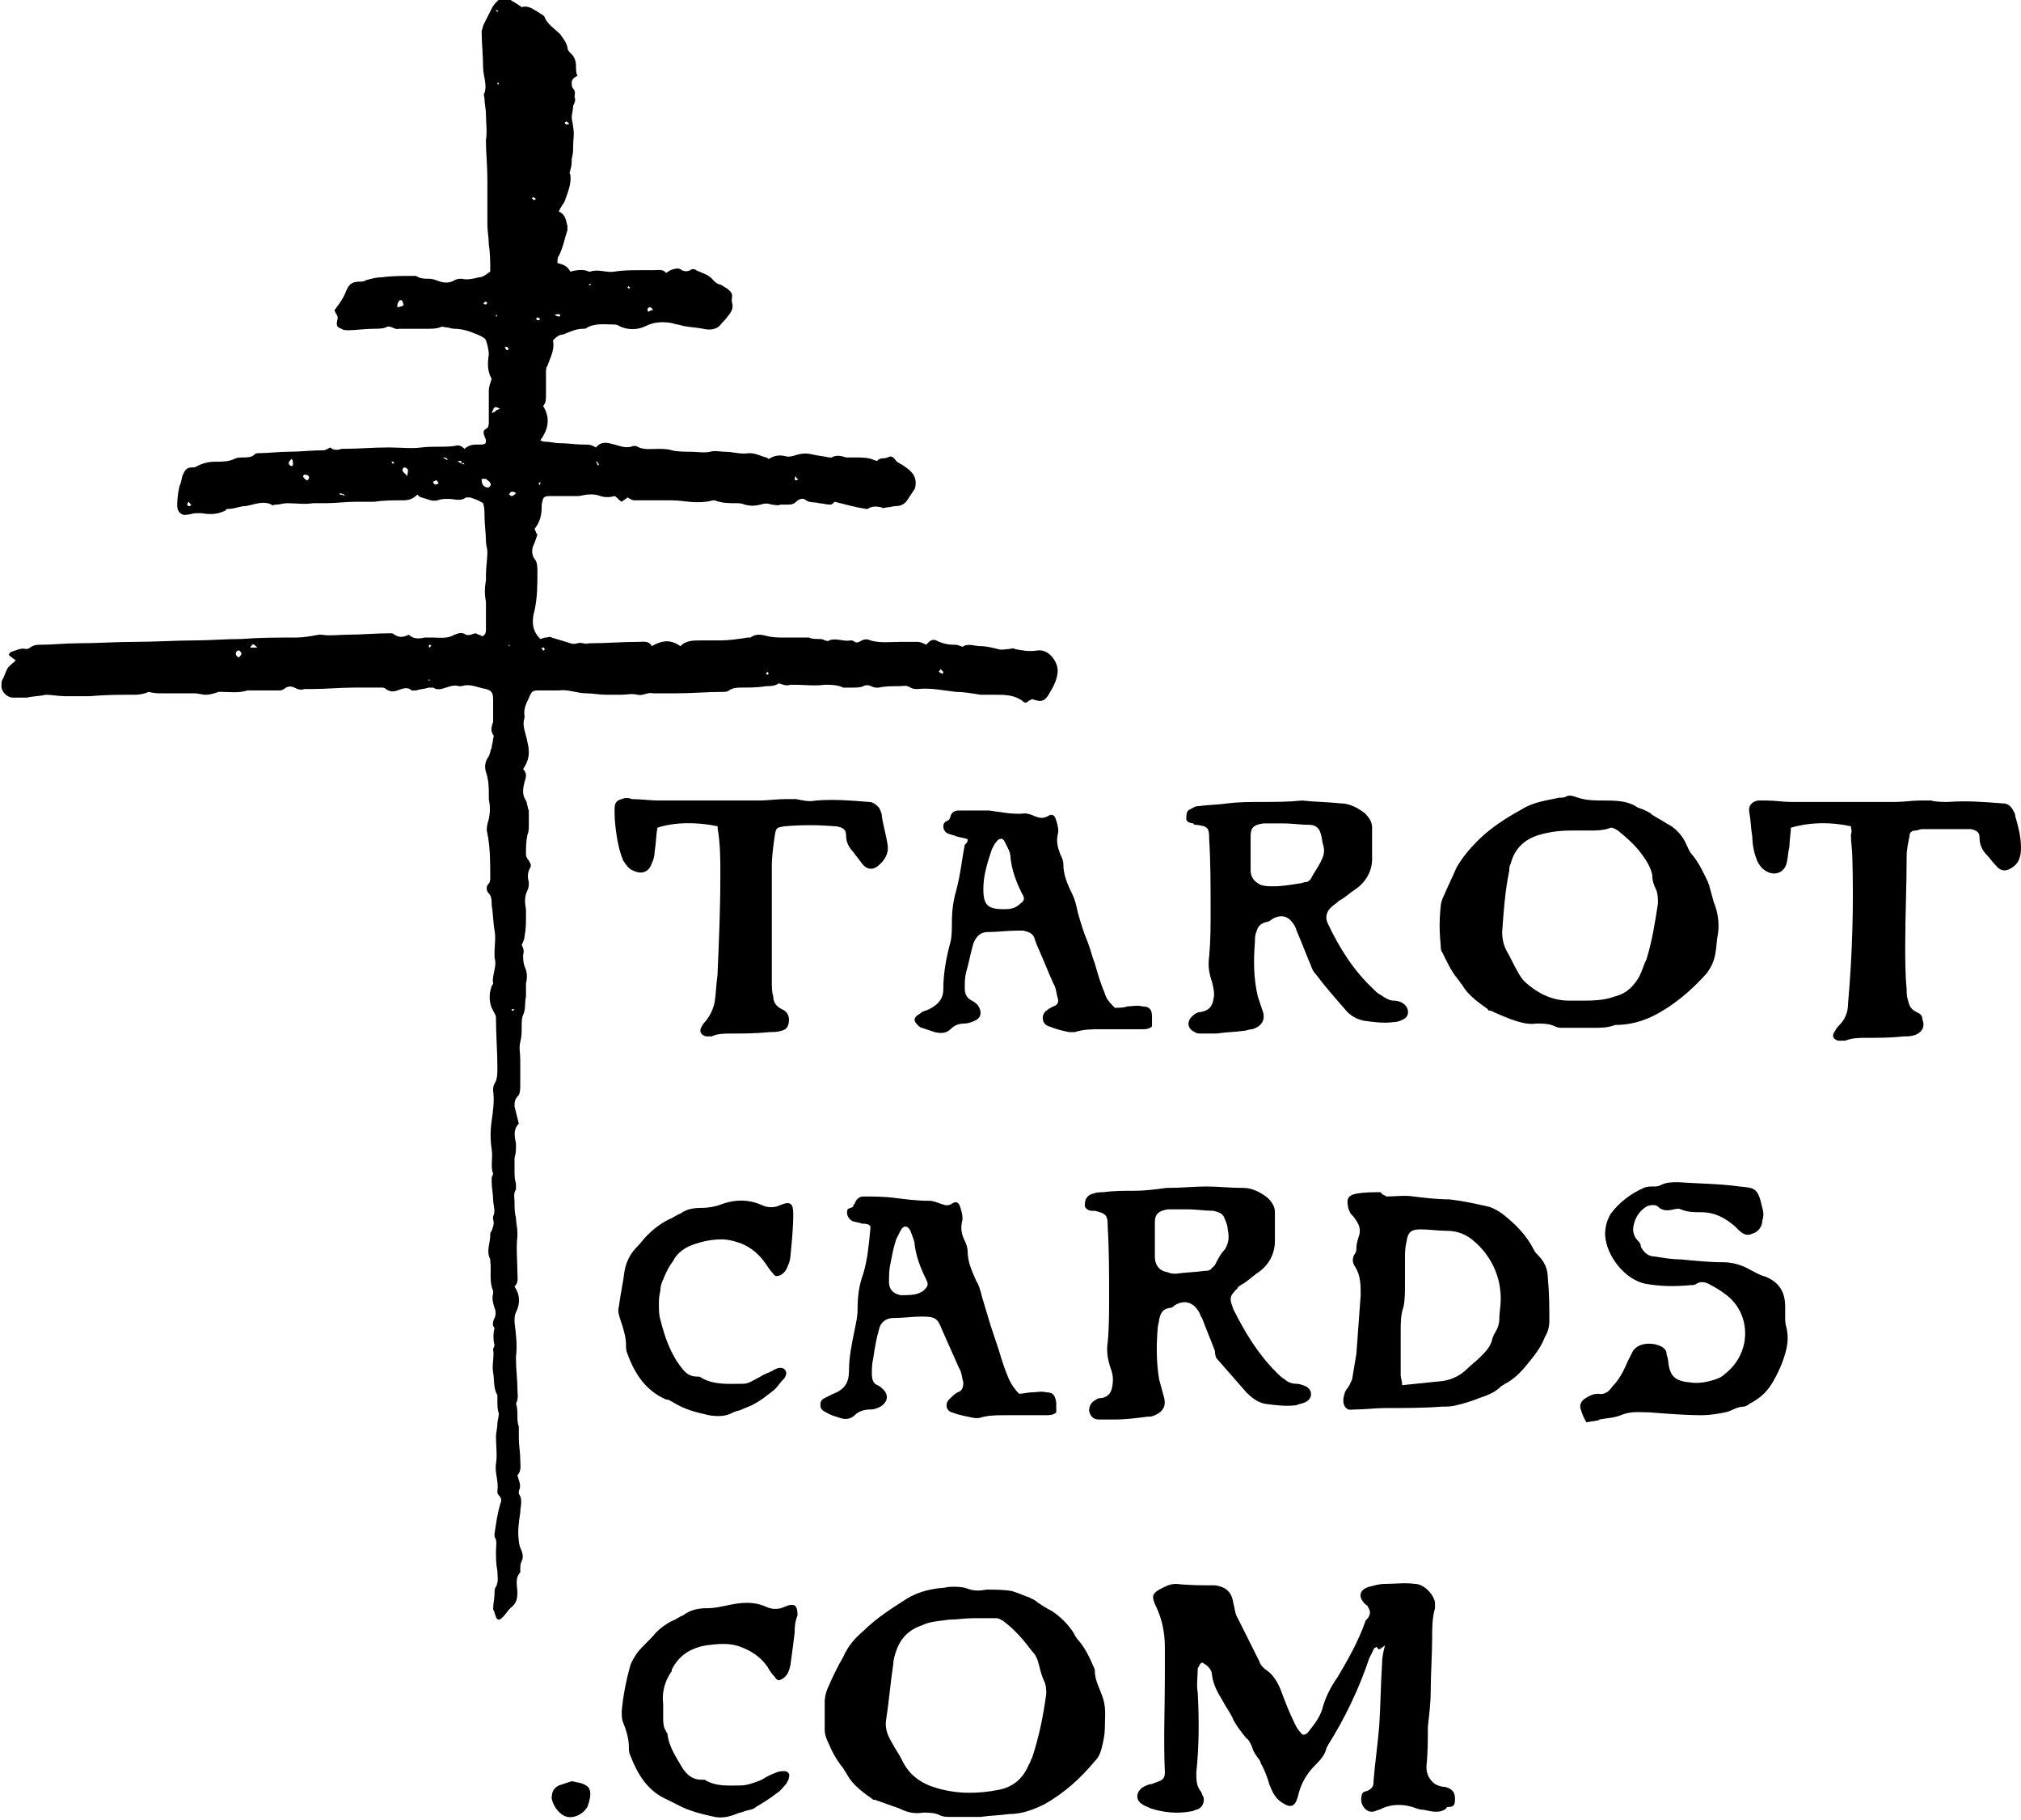 <?xml version="1.0" encoding="utf-8"?>
<!-- Generator: Adobe Illustrator 22.0.1, SVG Export Plug-In . SVG Version: 6.00 Build 0)  -->
<svg version="1.1" id="symbol_logo3_xA0_Image_1_" xmlns="http://www.w3.org/2000/svg" xmlns:xlink="http://www.w3.org/1999/xlink"
	 x="0px" y="0px" viewBox="0 0 141.4 127.3" enable-background="new 0 0 141.4 127.3" xml:space="preserve">
<g>
	<path d="M38.7,23.8c0,0,0,0.1,0,0.1c0.1,0.6-0.2,1.1-0.4,1.7c-0.1,0.1-0.1,0.3-0.1,0.5c0,0.5,0,1,0,1.5c0,0.3,0,0.6-0.2,0.8
		c0.5,0.8,0.4,1.6-0.2,2.4c0.2,0.1,0.3,0.1,0.4,0.1c0.3,0,0.6,0.1,0.9,0.1c0.6,0,1.2,0.1,1.7,0.1c0.5,0,0.5,0,0.9,0.2
		c0.4-0.5,0.9-0.3,1.3-0.2c0.4,0.1,0.8,0.3,1.3,0.1c0.1,0,0.2,0,0.2,0c0.5,0.3,1,0.2,1.5,0.2c0.3,0,0.7,0,1,0.1
		c0.4,0.1,0.9,0.1,1.3,0.1c0.5,0,0.9,0.1,1.4,0c0.3-0.1,0.7,0,1,0c0.6,0,1.1,0.2,1.7,0.1c0.5,0,0.8,0.2,1.2,0.3
		c0.1,0,0.1,0.1,0.2,0.1c0.3-0.2,0.7-0.3,1.1-0.2c0.3,0.1,0.6,0,0.9-0.1c0.4-0.1,0.7-0.1,1.1,0c0.4,0.1,0.7,0.1,1.1,0.2
		c0.1,0,0.2,0,0.2,0c0.3-0.2,0.7-0.1,1,0c0.2,0,0.4,0,0.6,0c0.5,0,1,0,1.4,0.2c0.1,0,0.2,0.1,0.2,0c0.2-0.2,0.5-0.1,0.7-0.2
		c0.2-0.1,0.3-0.1,0.5,0.1c0.1,0.2,0.3,0.3,0.5,0.4c0.3,0.2,0.6,0.4,0.8,0.7c0.2,0.3,0.2,0.7,0.1,1c-0.2,0.3-0.4,0.6-0.6,0.9
		c-0.2,0.2-0.4,0.3-0.7,0.3c-0.2,0-0.5,0.1-0.7,0.1c-0.1,0-0.2,0.1-0.3,0c-0.4-0.1-0.7-0.1-1,0.1c0,0-0.1,0-0.1,0
		c-0.7-0.1-1.4-0.3-2.2-0.5c-0.1,0.1-0.2,0.2-0.3,0.2c-0.3,0-0.6-0.1-0.8-0.1c-0.3-0.1-0.6,0-0.9-0.2c-0.2-0.2-0.5-0.1-0.7,0.1
		c-0.2,0.2-0.4,0.2-0.7,0.2c-0.1,0-0.3,0-0.4,0c-0.2,0.1-0.4,0-0.6,0c-0.3-0.1-0.5-0.1-0.8,0c-0.4,0.1-0.7,0.1-1.1,0
		c-0.2-0.1-0.4-0.1-0.6-0.1c-0.5,0-1,0-1.5-0.2c0,0-0.1,0-0.1,0C48.7,35.3,47.9,35,47,35c-0.2,0-0.5,0-0.7,0c-0.6,0-1.2,0-1.9,0
		c-0.2,0-0.3-0.1-0.5-0.2c-0.1,0.1-0.3,0.2-0.4,0.3c-0.2-0.1-0.3-0.3-0.5-0.4c-0.3,0.1-0.7,0.1-1,0c-0.5-0.2-1-0.1-1.5,0
		c-0.2,0-0.4,0-0.6,0c-0.5,0-0.9,0-1.4,0c-0.5,0-0.5,0.1-0.6,0.6c0,0,0,0.1,0,0.1c0,0.6-0.1,1.1-0.5,1.6c0.1,0.2,0.1,0.3,0.2,0.4
		c-0.1,0.3-0.2,0.6-0.3,0.8c-0.1,0.3-0.1,0.6,0.1,0.9c0.2,0.2,0.2,0.6,0.2,0.9c0,0.9,0,1.8-0.2,2.7c-0.2,0.7-0.2,1.4,0.4,2
		c0.1,0,0.2-0.1,0.4-0.1c0.1,0,0.3-0.1,0.4,0c0.3,0.1,0.7,0.2,1,0.3c0.3,0.1,0.5,0.2,0.8,0.1c0.3-0.1,0.5,0.1,0.8,0
		c1.2,0,2.3-0.1,3.5-0.1c0.3,0,0.7-0.1,0.9,0.3c0.7-0.4,1.3-0.5,2,0c0.4-0.4,0.9-0.4,1.4-0.4c0.5,0,0.9,0,1.4,0
		c0.6,0,1.3-0.1,1.9-0.2c0.1,0,0.1,0,0.2,0c0.4-0.3,0.8-0.2,1.2-0.1c0.4,0.1,0.8,0.1,1.2,0.1c0.5,0,0.9,0,1.4,0c0.1,0,0.2,0,0.3,0
		c0.2,0.1,0.5,0.1,0.7,0.1c0.1,0,0.3,0,0.4,0.1c0.1,0,0.3,0.1,0.3,0c0.5-0.2,1,0.1,1.5,0c0.1,0,0.2,0,0.3,0.1c0.2,0.1,0.3,0,0.5-0.1
		c0.2-0.1,0.4-0.1,0.6,0c0.7,0.2,1.4,0.1,2.1,0.1c0.4,0,0.8,0,1.2,0c0.2,0,0.4,0.1,0.6,0.2c0,0,0.1-0.1,0.2-0.2
		c0.1-0.1,0.3-0.2,0.5-0.1c0.4,0.2,0.8,0.3,1.2,0.3c0.2,0,0.3,0,0.5,0.1c0.1,0,0.2,0.1,0.2,0c0.4-0.2,0.8,0,1.2,0
		c0.4,0,0.8,0.1,1.2,0.2c0.3,0.1,0.6,0,0.8,0c0.1,0,0.3-0.1,0.4,0c0.5,0.1,1,0.2,1.6,0.1c0.8-0.1,1.4,0.8,1.4,1.4
		c0,0.7-0.4,1.3-0.7,1.8c-0.3,0.4-0.5,0.4-1.1,0.2c0,0-0.1,0.1-0.2,0.1c-0.2,0.2-0.3,0.2-0.5,0c-0.6-0.4-1.2-0.4-1.9-0.4
		c-0.2,0-0.4,0-0.7,0c-0.1,0-0.2,0-0.3,0c-0.6-0.1-1.2-0.2-1.7-0.2c-0.9-0.1-1.8-0.3-2.7-0.2c-0.2,0-0.3,0-0.5-0.1
		c-0.3-0.2-0.5-0.1-0.8-0.1c-0.5,0-1,0-1.4,0.1c-0.1,0-0.2,0-0.2,0c-0.3,0-0.5-0.3-0.9-0.1c-0.2,0.1-0.5,0.1-0.8,0.1
		c-0.2,0-0.5,0-0.6,0c-0.4-0.2-0.9-0.2-1.3-0.2c-0.7,0.1-1.4,0-2.1,0c-0.1,0-0.2,0-0.3,0c-0.3,0.1-0.5,0-0.8-0.1
		C54.2,48,53.9,48,53.6,48c-0.6,0.1-1.2,0.1-1.7,0.1c-0.3,0-0.6,0-0.9,0.2c-0.1,0.1-0.3,0.1-0.4,0.1c-1.1,0-2.2,0.1-3.2,0.1
		c-0.4,0-0.8,0-1.2,0c-0.2,0-0.3,0-0.5,0c-0.4-0.1-0.7,0.2-1.1,0.1c-0.4-0.1-0.8,0-1.1,0c-0.4,0-0.8,0-1.1,0c-0.5,0-0.9-0.1-1.4-0.1
		c-0.6,0-1.3-0.3-1.9-0.2c-0.5,0-1,0-1.5,0c-0.3,0-0.4,0.1-0.5,0.3c-0.2,0.5-0.5,0.9-0.4,1.5c0,0,0,0,0,0.1
		c-0.2,0.6,0.1,1.1,0.2,1.7c0.2,0.8,0.1,1.3-0.3,1.9c0.3,0.3,0.2,0.6,0.1,0.9c-0.1,0.4-0.2,0.9,0.1,1.3c0.1,0.2,0.1,0.5,0.2,0.7
		c0,0.3,0,0.7,0,1c0,0.2,0,0.5-0.1,0.7c-0.1,0.5-0.1,0.9-0.1,1.4c0,0.1,0.1,0.3,0.2,0.4c0.1,0.2,0.2,0.3,0.1,0.5
		c-0.2,0.3-0.2,0.7-0.1,1c0,0.2,0,0.4-0.1,0.6c-0.2,0.4-0.2,0.8-0.1,1.3c0,0.2,0,0.4,0,0.6c0,0.4,0,0.8-0.1,1.3
		c0,0.2-0.1,0.4-0.2,0.6c0.1,0.2,0.2,0.4,0.1,0.7c0,0.2,0,0.5,0.1,0.8c0.2,0.4,0.2,0.8,0.1,1.2c0,0.3,0,0.6,0,0.9
		c-0.1,0.4,0,0.9-0.2,1.3c-0.1,0.2-0.1,0.5-0.1,0.8c0,0.4,0,0.7-0.1,1.1c-0.1,0.4,0,0.8,0,1.2c0,0.2,0,0.5,0,0.7c0,0.4,0,0.8,0,1.1
		c0,0.2,0,0.5-0.1,0.7C36,76.9,36,77.1,36,77.4c0.1,0.4,0.2,0.8,0.3,1.2c-0.4,0.4-0.3,0.9-0.2,1.4c0,0.6,0,0.6-0.1,1
		c0,0.4,0,0.6,0,0.9c0,0.3,0,0.6,0.1,0.9c0,0.1,0,0.3,0,0.4c-0.2,0.3-0.1,0.6-0.1,0.9c0,0.4,0,0.7,0.1,1.1c0,0.3,0.1,0.7,0.1,1
		c0,0.1,0,0.2,0,0.3c-0.1,0.8,0,1.7,0,2.5c0,0.4,0.1,0.7-0.2,1c0.4,0.6,0.4,1.2,0.1,1.8c-0.1,0.2-0.1,0.4-0.1,0.7
		c0.1,0.8,0.2,1.6,0.1,2.4c0,0.1,0,0.2,0,0.2c0,0.7,0.1,1.4,0.1,2c0,0.4,0.1,0.7-0.1,1.1c0.2,0.5,0,1.1,0.2,1.6c0,0.2,0,0.4,0,0.6
		c0,0.1,0,0.1,0,0.2c0,0.5,0.1,1,0.1,1.5c0,0.4,0.1,0.8-0.2,1.1c0.1,0.4,0.3,0.7,0.1,1.1c0,0.1,0,0.2,0,0.2c0.3,0.4,0.1,0.9,0.1,1.3
		c-0.1,0.7-0.2,1.3-0.1,2c0,0.2,0.1,0.5,0.2,0.7c0.1,0.3,0.1,0.5,0,0.7c-0.1,0.2-0.1,0.4-0.1,0.6c0,0.1,0,0.2,0,0.2
		c-0.4,0.4-0.2,1-0.2,1.4c0,0.5-0.1,0.8-0.5,1.1c-0.2,0.2-0.3,0.4-0.5,0.6c-0.1,0.1-0.2,0.2-0.3,0.2c-0.1,0-0.2-0.1-0.2-0.2
		c-0.1-0.2-0.1-0.4-0.2-0.5c0-0.4,0.1-0.8,0.1-1.1c0-0.2,0-0.4,0.1-0.5c0.2-0.4,0.1-0.7,0.1-1.1c-0.1-0.5-0.1-0.9-0.1-1.4
		c0-0.4,0.1-0.7-0.1-1c0-0.1,0-0.2,0-0.2c0.1-0.7,0.2-1.4,0.4-2.1c0.1-0.2,0.1-0.4-0.1-0.6c-0.1-0.1-0.1-0.2-0.1-0.3
		c0.1-0.7-0.2-1.3-0.1-1.9c0.1-0.6,0-1.3,0-1.9c0-0.3,0.1-0.6,0.1-0.9c0-0.2,0.1-0.5,0.1-0.7c-0.1-0.3-0.1-0.6-0.1-0.9
		c0-0.1,0-0.3,0-0.4c-0.3-0.5-0.2-1.1-0.3-1.6c-0.1-0.5,0.1-1.1,0-1.6c0-0.1,0.1-0.2,0.1-0.3c-0.1-0.4-0.1-0.8,0-1.2
		c-0.2-0.2-0.1-0.5,0-0.7c0.1-0.2,0.1-0.5,0-0.7c-0.1-0.3-0.2-0.7-0.1-1c0-0.1,0-0.2,0-0.2c-0.3-0.7-0.1-1.4-0.2-2.1
		c0,0,0-0.1,0-0.1c-0.3-0.6,0-1.1,0-1.7c0-0.1,0-0.2,0.1-0.3c0.1-0.3,0.2-0.5,0.1-0.8c0-0.1,0-0.1,0-0.2c0.2-0.4,0-0.8,0-1.2
		c0-0.4-0.1-0.8-0.1-1.2c0-0.1,0-0.2,0-0.3c0-0.1,0.1-0.2,0.1-0.3c-0.2-0.5,0-1.1-0.1-1.7c-0.1-0.7-0.1-1.3,0-2
		c0.1-0.7,0.2-1.4,0.1-2.1c0-0.2,0-0.3,0.1-0.5c0.2-0.3,0.2-0.7,0.2-1.1c0-1.2-0.1-2.3-0.1-3.5c0-0.2-0.1-0.3-0.2-0.5
		c-0.3-0.5-0.3-1.2-0.1-1.7c0-0.1,0.1-0.1,0.1-0.2c-0.1-0.6,0.3-1.2,0.1-1.8c0-0.1,0-0.2,0-0.4c0-0.5,0.1-1,0-1.5
		c-0.1-0.6-0.1-1.2-0.2-1.8c0-0.3,0-0.6-0.2-0.8c-0.2-0.2-0.2-0.5,0-0.7c0.1-0.1,0.1-0.3,0.1-0.4c0-1,0-2.1-0.2-3.1
		c-0.1-0.3,0-0.7,0.1-1c0.1-0.5,0.1-0.9,0-1.4c0-0.1,0-0.2,0-0.2c0-0.6,0-1.1-0.2-1.7c-0.1-0.3-0.1-0.7,0.2-1.1
		c0.1-0.2,0.1-0.4,0.2-0.6c0-0.2,0.1-0.4,0.1-0.6c0-0.1,0.1-0.2,0-0.3c-0.2-0.3-0.1-0.6,0-0.9c0-0.3,0-0.6,0-0.9c0-0.2,0-0.5,0-0.7
		c0-0.4-0.1-0.6-0.5-0.7c-0.6-0.1-1.1-0.4-1.7-0.2c-0.1,0-0.1,0-0.2,0c-0.3-0.1-0.6,0-0.9,0.1c-0.3,0.1-0.6,0.2-0.9,0
		c-0.1,0-0.2,0-0.3,0c-0.3,0.1-0.6,0.1-0.9,0.2c-0.1,0-0.2,0-0.3,0c-0.3-0.3-0.7-0.1-1,0c-0.3,0.1-0.5,0.1-0.8-0.1
		c-0.1-0.1-0.2-0.1-0.3-0.1c-0.6,0-1.2,0-1.9,0c-1,0-2,0.1-3,0.1c-0.2,0-0.3,0-0.5,0c-0.3,0.1-0.5,0-0.7-0.1c-0.2-0.1-0.4-0.1-0.6,0
		c-0.1,0.1-0.3,0.2-0.4,0.2c-0.6,0-1.2,0-1.9,0c-0.1,0-0.2,0-0.4,0c-0.6,0.2-1.2,0.1-1.8,0.1c-0.1,0-0.2,0-0.2,0
		c-0.3,0.1-0.6,0.2-0.9,0.2c-0.3,0-0.5-0.1-0.8-0.1c-0.8,0-1.5,0-2.3,0c-0.3,0-0.5,0-0.9-0.1c-0.2,0.1-0.6,0.2-0.9,0.2
		c-1.1,0-2.1,0-3.2,0.1c-0.1,0-0.2,0-0.2,0c-0.5,0-1,0-1.6,0c-0.4,0-0.9-0.1-1.3-0.1c-0.4,0.1-0.9,0.1-1.3,0.2c-0.3,0-0.6,0-1,0
		c-0.4,0-0.8-0.4-0.8-0.8c0-0.2,0-0.4,0.1-0.5c0.1-0.2,0.2-0.5,0.3-0.7c0.1-0.2,0.4-0.4,0.6-0.6c-0.1-0.1-0.3-0.2-0.5-0.4
		c0.1-0.1,0.1-0.2,0.2-0.2c0.3-0.1,0.7-0.3,1-0.2c0.1,0,0.2,0,0.3-0.1c0.3-0.2,0.5-0.2,0.8-0.2c0.8,0,1.7-0.1,2.5-0.1
		c1.4,0,2.7-0.1,4.1-0.1c1.4,0,2.8-0.1,4.1-0.1c1.1,0,2.2-0.1,3.3-0.1c1.3-0.1,2.5-0.1,3.8-0.1c0.5,0,1.1-0.1,1.6-0.2
		c0.1,0,0.2,0,0.2,0c0.6,0.1,1.2,0,1.8,0c1,0,2-0.1,3-0.1c0.1,0,0.2,0,0.3,0.1c0.3,0.2,0.6,0.2,1,0c0.3,0.3,0.7,0.3,1.1,0.2
		c0.2,0,0.4,0,0.6,0c0.5,0,1,0.1,1.5-0.2c0.3-0.1,0.5-0.2,0.8,0c0.3,0.1,0.5-0.1,0.7-0.1c0.1,0.1,0.3,0.1,0.4,0.2
		c0.1,0,0.1,0,0.2-0.1c0.1-0.1,0.1-0.3,0.1-0.4c0-0.5,0-1,0-1.5c0-0.1,0-0.3,0-0.4c-0.1-0.5-0.1-1,0-1.5c0-0.1,0-0.3,0-0.4
		c0-0.5,0.1-1.1,0.1-1.6c0-0.2-0.1-0.5-0.1-0.7c0-0.6-0.1-1.2-0.1-1.8c0-0.3,0-0.6-0.1-0.9c-0.3-0.2-0.6-0.3-0.9-0.4
		c-0.1,0-0.3,0-0.3,0c-0.4,0.3-0.8,0.1-1.2,0.1c-0.3,0-0.5,0-0.8,0.1c-0.4,0.1-0.7-0.1-1.1-0.2c-0.1,0-0.2-0.1-0.3-0.2
		c-0.3,0.3-0.6,0.4-1,0.4c-0.7,0-1.4,0-2,0.1c-0.4,0-0.9,0-1.3,0c-0.7,0-1.4,0.1-2.1,0.1c-0.3,0-0.6,0-0.9,0c-0.6,0.1-1.2,0-1.8,0
		c-0.3,0-0.5,0.1-0.8,0.1c-0.1,0-0.3,0.1-0.3,0c-0.6-0.3-1.2,0-1.8,0.1c-0.4,0-0.8,0.2-1.2,0.2c-0.1,0-0.2,0-0.2,0.1
		c-0.6,0.3-1.1,0.3-1.7,0.2c-0.1,0-0.3,0-0.4,0c-0.2,0-0.4,0.1-0.6,0.1c-0.4,0.1-0.7-0.2-0.7-0.6c0-0.1,0-0.2,0-0.2
		c0-0.3,0.1-1.1,0.2-1.3c0.1-0.2,0.1-0.5,0.2-0.7c0.1-0.2,0.2-0.5,0.6-0.5c0.1,0,0.3,0,0.4-0.1c0.4-0.2,0.8-0.3,1.2-0.3
		c0.5,0,1,0,1.4-0.2c0.2-0.1,0.4-0.1,0.6-0.1c0.3,0,0.6,0,0.8-0.2c0.1-0.1,0.2-0.1,0.3-0.1c0.7,0,1.4-0.1,2.1-0.1
		c0.8,0,1.6-0.1,2.4-0.1c0.2,0,0.3-0.1,0.5-0.2c0.2,0.2,0.5,0.2,0.8,0.1c1.1,0,2.2-0.1,3.3-0.1c0.8,0,1.6,0.1,2.3,0
		c0.8-0.1,1.5,0,2.3-0.1c0.3-0.1,0.5,0,0.7,0.2c0.2-0.2,0.5-0.3,0.8-0.3c0.1,0,0.2,0,0.3,0C34,31.1,34,31,34,30.8
		c0-0.1-0.1-0.2-0.1-0.3c-0.1-0.2-0.1-0.4,0.1-0.5c0.2-0.1,0.2-0.3,0.2-0.5c0-0.7,0-1.4,0-2.2c0-0.2,0.1-0.5,0.2-0.8
		c-0.3-0.5-0.3-1.1-0.2-1.7c0-0.3-0.1-0.7-0.2-1c-0.1-0.2-0.4-0.3-0.6-0.4c-0.5-0.2-1-0.4-1.6-0.4c-0.2,0-0.4-0.1-0.6-0.1
		c-0.1,0-0.3-0.1-0.4,0c-0.3,0.1-0.6,0.1-0.9,0.1c-0.6,0-1.3,0-1.9,0c0,0-0.1,0-0.1,0c-0.3,0.1-0.6-0.3-0.9-0.1
		c-0.2,0.1-0.6,0.1-0.9,0.1c-0.6,0-1.2,0.1-1.7,0.1c-0.2,0-0.4,0-0.5-0.1c-0.3-0.1-0.4-0.2-0.3-0.6c0.1-0.3-0.1-0.4-0.2-0.7
		c0.1-0.1,0.2-0.3,0.3-0.4c0.2-0.3,0.4-0.6,0.5-0.9c0.2-0.5,0.4-0.7,1-0.7c0.1,0,0.3,0,0.4-0.1c0.4-0.1,0.7-0.2,1.1-0.2
		c0.7-0.1,1.4-0.1,2.2-0.1c0.1,0,0.1,0,0.2,0c0.3,0.2,0.6,0.2,0.9,0.2c0.3,0,0.5,0.1,0.8,0.2c0.3,0.1,0.7,0.1,1-0.1
		c0.2-0.1,0.4-0.1,0.5-0.1c0.4,0.1,0.8,0,1.2-0.1c0.3,0,0.5-0.2,0.8-0.4c0-0.6,0-1.3-0.1-1.9c0-0.5-0.1-0.9-0.1-1.4
		c0-1.1,0-2.2,0-3.2c0-0.9-0.1-1.8-0.1-2.6c0,0,0,0,0-0.1c0.1-0.6,0-1.2,0-1.8c0-0.4-0.1-0.7-0.1-1.1c0-0.1-0.1-0.3,0-0.4
		c0.2-0.6-0.1-1.2-0.1-1.8c0-0.8-0.1-1.7-0.1-2.5c0-0.1,0.1-0.3,0.1-0.4c0.2-0.4,0.4-0.8,0.6-1.2c0.2-0.4,0.5-0.6,0.8-0.9
		c0.5,0.3,0.9,0.5,1.3,0.8c0.3-0.1,0.6,0,0.9,0.2c0.2,0.1,0.3,0.2,0.5,0.3c0.1,0.1,0.2,0.1,0.2,0.2c0.2,0.5,0.7,0.8,1.1,1.2
		c0.2,0.3,0.4,0.5,0.5,0.9c0,0.2,0.1,0.3,0.3,0.5c0.2,0.2,0.3,0.5,0.3,0.8c0,0.3,0,0.5,0.1,0.7C40,5.5,40,5.7,40,5.8
		c0,0.1,0,0.3,0.1,0.4c0.2,0.2,0.1,0.4,0.1,0.6c0.1,0.2,0,0.4-0.1,0.6C40.1,7.7,40,8,40,8.2c0,0.2,0.1,0.5,0.1,0.7
		c0.1,0.4,0,0.9,0,1.3c0,0.3,0,0.6-0.1,0.9c0,0.3,0,0.5-0.1,0.8c0,0.1-0.1,0.2,0,0.3c0.1,0.7-0.2,1.3-0.4,1.9
		c-0.1,0.2-0.3,0.4-0.4,0.7c0.5,0.2,0.5,0.7,0.6,1c0,0.1,0,0.2,0,0.3c-0.2,0.6-0.3,1.2-0.6,1.8c-0.1,0.1-0.1,0.3-0.1,0.5
		c0.4,0.1,0.7,0.2,0.9,0.6c0.4-0.1,0.9-0.2,1.3,0c0,0,0.1,0,0.1,0c0.6-0.2,1.1,0.1,1.7,0c0.6-0.1,1.2-0.1,1.8-0.1c0.3,0,0.6,0,0.9,0
		c0.3,0,0.7-0.1,0.9,0.2c0.1-0.1,0.2-0.1,0.3-0.2c0.3-0.1,0.6-0.2,0.8,0c0.2,0.1,0.4,0.1,0.6,0c0.1-0.1,0.3-0.1,0.4,0
		c0.4,0.2,0.9,0.3,1.2,0.7c0.1,0.1,0.3,0.3,0.5,0.3c0.2,0.1,0.3,0.2,0.5,0.3c0.2,0.2,0.4,0.3,0.3,0.7c0,0.1,0,0.1,0,0.2
		c0.2,0.6-0.2,0.9-0.5,1.3c-0.1,0.1-0.1,0.1-0.2,0.2c-0.3,0.5-0.9,0.5-1.3,0.4c-0.5-0.1-0.9-0.1-1.4-0.2c-0.3-0.1-0.5-0.1-0.8-0.2
		c-0.6-0.1-1.2-0.1-1.8,0.2c-0.6,0.3-1.3,0.3-1.9,0c-0.1-0.1-0.3-0.1-0.4-0.1c-0.6,0-1.2-0.1-1.8,0.2c-0.1,0.1-0.2,0.1-0.3,0.1
		c-0.5,0-0.9,0.2-1.4,0.4C39.1,23.4,38.9,23.6,38.7,23.8z M32.3,32.4c0,0,0.1,0.1,0.1,0.1c0,0,0,0,0.1-0.1
		C32.4,32.4,32.4,32.4,32.3,32.4C32.3,32.4,32.3,32.4,32.3,32.4c0-0.2-0.1-0.2-0.3-0.1C32.1,32.3,32.2,32.4,32.3,32.4z M34.1,34.1
		c0,0,0.1,0,0.1,0c0.1-0.1,0.2-0.2,0.1-0.3c0-0.1-0.2-0.2-0.3-0.3c-0.1,0-0.2,0-0.3,0c0,0,0,0.1,0,0.1
		C33.7,33.9,33.9,34.1,34.1,34.1z M27.8,21.5c0.4-0.1,0.5-0.1,0.4-0.3c0-0.1-0.1-0.2-0.1-0.2c-0.1,0-0.2,0-0.2,0.1
		C27.8,21.2,27.8,21.3,27.8,21.5z M21.3,33.2c0,0-0.1,0.1-0.1,0.1c0,0.1,0.2,0.3,0.3,0.3c0,0,0.1-0.1,0.1-0.1
		C21.7,33.3,21.5,33.2,21.3,33.2z M34.4,28.9c0.2-0.1,0.3-0.1,0.3-0.2c0.1,0,0.2-0.1,0.3-0.1C34.6,28.4,34.6,28.4,34.4,28.9z
		 M28.5,33.3c0-0.2,0.1-0.4,0-0.5c0,0-0.1-0.1-0.2-0.1c-0.1,0-0.2,0.2-0.1,0.3C28.3,33.1,28.4,33.2,28.5,33.3z M18,45.3
		c-0.3-0.3-0.3-0.3-0.5,0C17.7,45.3,17.8,45.3,18,45.3z M16.7,46c0.1-0.1,0.2-0.2,0.2-0.3c0,0-0.1-0.2-0.2-0.2
		c-0.1,0-0.2,0.1-0.2,0.2C16.5,45.9,16.6,45.9,16.7,46z M20.4,32.1c-0.1,0.1-0.2,0.2-0.2,0.3c0,0.1,0.1,0.2,0.2,0.2
		c0.1,0,0.1-0.1,0.1-0.1C20.5,32.3,20.5,32.2,20.4,32.1z M66,47c-0.1-0.1-0.1-0.1-0.2-0.2c0,0.1-0.1,0.1-0.1,0.2
		c0,0,0.1,0.1,0.2,0.1C65.9,47.2,66,47.1,66,47z M36.1,34.5c-0.1-0.1-0.2-0.1-0.3-0.1c-0.1,0-0.1,0.1-0.2,0.2c0.1,0,0.1,0.1,0.2,0.1
		C35.9,34.7,36,34.6,36.1,34.5z M30.7,33.8c-0.1-0.1-0.1-0.2-0.2-0.2c0,0-0.2,0.1-0.2,0.1c0,0.1,0.1,0.2,0.2,0.2
		C30.6,33.9,30.6,33.8,30.7,33.8z M13.2,35.1c-0.1,0.1-0.1,0.2-0.1,0.2c0,0.1,0.1,0.1,0.2,0.1c0,0,0.1-0.1,0.1-0.1
		C13.3,35.3,13.3,35.2,13.2,35.1z M24.1,34.7c0,0,0-0.1,0-0.1c-0.1,0-0.2-0.1-0.3-0.1c0,0,0,0.1-0.1,0.1
		C23.9,34.6,24,34.6,24.1,34.7z M38.8,22c0.1,0.1,0.3,0.2,0.4,0.1c0,0,0,0,0,0C39.2,21.9,39,22,38.8,22C38.8,22,38.8,22,38.8,22z
		 M45.7,21.7c-0.1-0.1-0.1-0.2-0.2-0.2c-0.1,0-0.1,0-0.2,0.1c0,0.1,0,0.2,0.1,0.2C45.5,21.7,45.6,21.7,45.7,21.7z M31,32
		C31,32,31,32,31,32c0.1,0.1,0.2,0.1,0.3,0.2c0,0,0-0.1,0-0.1C31.2,32,31.1,32,31,32C31,31.9,31,32,31,32z M55.7,33.3
		c-0.1,0.1-0.1,0.2-0.1,0.2c0,0,0,0.1,0.1,0.1c0.1,0,0.1-0.1,0.2-0.1C55.8,33.5,55.7,33.5,55.7,33.3z M34,21.3c0,0,0.1-0.1,0.1-0.1
		c0,0-0.1-0.1-0.1-0.1c-0.1,0-0.1,0.1-0.2,0.1C33.9,21.3,33.9,21.3,34,21.3z M37.3,13.8c0,0-0.1,0.1-0.1,0.1c0.1,0,0.1,0.1,0.2,0.1
		c0,0,0,0,0.1-0.1C37.4,13.9,37.4,13.8,37.3,13.8z M34.9,0.8C34.8,0.8,34.8,0.7,34.9,0.8c-0.1-0.1-0.2-0.1-0.2-0.1
		c0,0,0,0.1,0.1,0.1C34.8,0.9,34.8,0.8,34.9,0.8z M34.8,5.8c0,0.1,0,0.1,0,0.1c0,0,0.1,0,0.1,0c0,0,0-0.1,0-0.1
		C35,5.8,34.9,5.8,34.8,5.8z M39.8,8.6c-0.1,0-0.1-0.1-0.2-0.1c0,0-0.1,0.1-0.1,0.1c0,0,0.1,0.1,0.1,0.1C39.8,8.7,39.8,8.7,39.8,8.6
		z M44,20c-0.1,0.1-0.1,0.1-0.1,0.1c0,0,0.1,0.1,0.1,0.1c0,0,0.1-0.1,0.1-0.1C44,20.1,44,20.1,44,20z M35.3,24.3
		c0.1,0.1,0.1,0.2,0.2,0.2c0,0,0.1-0.1,0.1-0.1c0,0-0.1-0.1-0.1-0.1C35.5,24.2,35.4,24.3,35.3,24.3z M27.6,32.4c0,0-0.1-0.1-0.1-0.1
		c0,0-0.1,0-0.1,0c0,0.1,0.1,0.1,0.1,0.2C27.5,32.4,27.5,32.4,27.6,32.4z M41.9,32.5c0-0.1-0.1-0.1-0.1-0.2c0,0-0.1,0-0.1,0
		c0,0,0,0.1,0.1,0.1C41.8,32.6,41.8,32.6,41.9,32.5z M30.2,45.2c-0.1-0.1-0.1-0.1-0.1-0.1c0,0-0.1,0-0.1,0.1c0,0,0,0.1,0.1,0.1
		C30.1,45.2,30.1,45.2,30.2,45.2z M38,45.5c0.1,0,0.1,0,0.1-0.1c0,0,0-0.1-0.1-0.1c0,0-0.1,0-0.1,0C37.9,45.4,38,45.5,38,45.5z
		 M53.7,47c-0.1,0.1-0.1,0.1-0.1,0.1c0,0.1,0.1,0.1,0.1,0.1c0,0,0.1-0.1,0.1-0.1C53.8,47.2,53.8,47.1,53.7,47z M37.8,33.7
		c-0.1,0.1-0.1,0.1-0.1,0.1c0,0,0,0.1,0,0.1c0,0,0.1,0,0.1,0C37.8,33.8,37.8,33.8,37.8,33.7z M35.8,70.6c0,0,0,0.1,0,0.1
		c0,0,0.1,0,0.1,0c0,0,0.1-0.1,0.1-0.1C35.9,70.6,35.9,70.6,35.8,70.6z M35.6,45.1c0,0,0,0.1,0,0.1c0,0,0.1,0,0.1,0
		C35.6,45.2,35.7,45.1,35.6,45.1C35.6,45.1,35.6,45.1,35.6,45.1z M37.8,22.3c-0.1,0-0.1-0.1-0.2-0.1c0,0-0.1,0.1-0.1,0.1
		c0,0,0.1,0.1,0.1,0.1C37.8,22.4,37.8,22.3,37.8,22.3z M34.8,22.1C34.8,22.1,34.8,22.1,34.8,22.1c-0.1-0.1-0.1-0.1-0.1-0.1
		c0,0,0,0.1,0,0.1C34.7,22.2,34.8,22.1,34.8,22.1z M39.8,21.4C39.8,21.4,39.8,21.3,39.8,21.4C39.8,21.3,39.8,21.3,39.8,21.4
		C39.8,21.4,39.8,21.4,39.8,21.4C39.8,21.4,39.8,21.4,39.8,21.4z M41.2,19.9C41.3,19.9,41.3,19.9,41.2,19.9c0.1,0.1,0.1,0.1,0.1,0
		C41.4,19.9,41.3,19.8,41.2,19.9C41.3,19.8,41.3,19.8,41.2,19.9z M30,47.5c0,0,0,0.1,0,0.1c0,0,0.1,0,0.1,0
		C30.1,47.6,30.1,47.6,30,47.5C30.1,47.5,30.1,47.5,30,47.5z"/>
	<path d="M96.3,115.2c-0.1,0.1-0.2,0.1-0.2,0.2c-0.1,0.2-0.2,0.4-0.3,0.6c-0.7,2.1-1.7,4.2-2.9,6.1c0,0.1-0.1,0.1-0.1,0.2
		c-0.1,0.5-0.5,0.9-0.8,1.2c-0.6,0.6-1,1.3-1.2,2.2c-0.2,0.7-0.5,0.8-1.1,0.4c-0.5-0.3-0.7-0.8-0.9-1.3c-0.1-0.4-0.3-0.9-0.5-1.3
		c-0.1-0.1-0.1-0.3-0.2-0.4c-0.2-0.3-0.4-0.5-0.5-0.9c-0.1-0.2-0.2-0.5-0.4-0.6c-0.4-0.5-0.8-1-1-1.5c-0.2-0.4-0.5-0.8-0.7-1.2
		c-0.3-0.5-0.6-1-0.7-1.7c0-0.4-0.3-0.7-0.7-0.9c-0.2,0.1-0.2,0.3-0.3,0.4c0,0.6-0.1,1.2,0,1.7c0.1,1.9,0.1,3.7-0.1,5.6
		c0,0.5,0,0.9,0.3,1.3c0.1,0.1,0.1,0.3,0.2,0.4c0.1,0.4-0.1,0.8-0.5,0.9c-0.1,0-0.2,0.1-0.3,0.1c-1,0.2-2,0.1-2.9-0.2
		c-0.2-0.1-0.5-0.2-0.6-0.3c-0.5-0.3-0.4-0.9,0.1-1.2c0.2-0.1,0.4-0.2,0.6-0.2c0.2-0.1,0.3-0.1,0.5-0.2c0.3-0.1,0.4-0.3,0.4-0.6
		c-0.1-2.3,0-4.5,0-6.8c0-0.7,0-1.3,0-2c0-1-0.2-2-0.7-3c-0.2-0.5-0.2-0.7,0.3-1c0.4-0.2,0.7-0.4,1.2-0.4c0.9,0.1,1.8,0.1,2.7,0.1
		c0.8,0.1,1.2,0.5,1.3,1.3c0.1,0.3,0.1,0.7,0.3,1c0.5,1,1,2,1.5,3c0.1,0.3,0.3,0.5,0.6,0.7c0.4,0.3,0.7,0.8,0.9,1.3
		c0.3,0.8,0.6,1.6,1,2.4c0.1,0.2,0.2,0.4,0.4,0.6c0.1,0.2,0.3,0.2,0.5,0c0.4-0.5,0.8-1,1-1.6c0.2-0.8,0.6-1.6,1.1-2.3
		c0.7-1.2,1.4-2.4,1.9-3.8c0-0.1,0.1-0.2,0.2-0.3c0.2-0.3,0.2-0.5,0-0.8c0-0.1-0.1-0.1-0.2-0.2c-0.5-0.5-0.4-1,0.3-1.2
		c0.4-0.1,0.7-0.2,1.1-0.2c0.7,0,1.4-0.1,2.1,0c0.6,0,1.3,0.7,1.4,1.3c0,0.1,0,0.2,0,0.4c-0.2,0.7-0.2,1.4-0.2,2.1
		c0,1.2-0.1,2.5-0.1,3.7c0,0.8-0.1,1.6-0.2,2.5c0,0.9,0,1.8-0.1,2.8c0,0.5,0.2,0.9,0.6,1.2c0.2,0.1,0.4,0.2,0.7,0.2
		c0.4,0.1,0.7,0.3,0.7,0.8c0,0.3,0,0.6-0.4,0.6c-0.1,0-0.2,0-0.2,0.1c-0.5,0.4-1.1,0.2-1.6,0.1c-0.3,0-0.5-0.1-0.8-0.2
		c-0.7-0.2-1.4-0.2-2.1,0.1c-0.1,0.1-0.3,0.1-0.5,0.2c-0.3,0.1-0.6,0-0.8-0.3c-0.2-0.3-0.2-0.6-0.1-0.9c0-0.1,0.2-0.2,0.3-0.2
		c0.3-0.1,0.5-0.3,0.5-0.6c0,0,0,0,0-0.1c0.1-1.3,0.3-2.6,0.4-3.9c0.1-1.5,0.1-2.9,0.2-4.4c0-0.4,0.1-0.8,0.2-1.2
		C96.4,115.5,96.5,115.4,96.3,115.2z"/>
	<path d="M111.5,71.9c-0.7,0-1.4,0-2.2,0c-0.2,0-0.3,0-0.5-0.1c-0.4-0.2-0.9-0.2-1.3-0.2c-0.6,0.1-1.2-0.1-1.8-0.3
		c-0.5-0.2-1-0.4-1.4-0.6c-0.1,0-0.2,0-0.2-0.1c-0.7-0.5-1.4-1-1.8-1.7c-0.1-0.1-0.2-0.3-0.3-0.4c-0.5-0.6-0.8-1.3-1.1-1.9
		c-0.1-0.1-0.1-0.3-0.1-0.5c-0.1-0.9-0.1-1.8,0-2.7c0-0.2,0.1-0.5,0.2-0.7c0.3-0.7,0.6-1.3,0.9-2c0.4-0.7,0.9-1.3,1.5-1.9
		c0.9-0.9,2-1.6,3.1-2.2c0.8-0.5,1.7-0.6,2.6-0.8c0.2,0,0.4,0,0.5-0.1c0.3-0.1,0.5,0,0.8,0.1c0.6,0.2,1.2,0.2,1.8,0.2
		c0.8,0,1.7,0,2.4,0.5c0.1,0,0.2,0.1,0.3,0.1c0.2,0.1,0.5,0.2,0.7,0.4c0.3,0.2,0.7,0.4,1,0.6c0.6,0.3,1.1,0.8,1.4,1.5
		c0.1,0.2,0.2,0.5,0.4,0.7c0.5,0.6,0.8,1.3,1.1,1.9c0,0.1,0.1,0.2,0.1,0.3c0.1,0.4,0.2,0.7,0.3,1.1c0.3,0.7,0.4,1.5,0.3,2.2
		c-0.1,0.5-0.1,1-0.2,1.5c-0.1,0.5-0.3,0.9-0.6,1.3c-0.9,1-1.8,1.8-2.9,2.5c-1.1,0.7-2.2,1.1-3.5,1.1
		C112.5,71.9,112,71.9,111.5,71.9z M111.2,58.1C111.2,58.1,111.2,58.1,111.2,58.1c-0.4,0-0.8,0-1.3,0c-0.8,0-1.5,0.1-2.2,0.3
		c-1,0.3-1.7,0.9-2,2c-0.1,0.2-0.1,0.3-0.1,0.5c-0.3,1.4-0.4,2.9-0.5,4.3c0,0.5,0.1,0.9,0.3,1.3c0.3,0.5,0.5,1,0.8,1.5
		c0.1,0.2,0.3,0.5,0.5,0.7c0.9,0.8,1.9,1.3,3.1,1.3c0.2,0,0.5,0,0.7,0c0.9,0,1.7,0,2.5-0.3c0.8-0.2,1.3-0.7,1.7-1.4
		c0.2-0.4,0.3-0.8,0.5-1.2c0.4-1.3,0.6-2.6,0.8-3.9c0-0.3,0-0.6-0.1-0.9c-0.2-0.4-0.3-0.7-0.3-1.1c-0.1-0.5-0.4-1-0.7-1.4
		c-0.5-0.7-1.1-1.2-1.7-1.7c-0.2-0.1-0.3-0.2-0.5-0.2C112.2,58.1,111.7,58.1,111.2,58.1z"/>
	<path d="M68.6,127.1c-0.7,0-1.4,0-2.1,0c-0.2,0-0.5,0-0.7-0.1c-0.4-0.2-0.8-0.2-1.2-0.2c-0.6,0.1-1.1,0-1.7-0.3
		c-0.6-0.2-1.1-0.4-1.7-0.6c0,0-0.1,0-0.1,0c-0.7-0.5-1.4-1-1.8-1.7c-0.1-0.2-0.2-0.3-0.3-0.5c-0.5-0.6-0.8-1.2-1.1-1.9
		c-0.1-0.2-0.2-0.5-0.2-0.8c0-0.6,0-1.3,0-1.9c0-0.4,0.1-0.8,0.3-1.2c0.3-0.7,0.6-1.3,1-2c0.3-0.7,0.8-1.3,1.4-1.8
		c0.9-0.9,2-1.6,3.1-2.3c0.7-0.4,1.4-0.6,2.2-0.7c0.3,0,0.6-0.1,0.9-0.1c0.3,0,0.7,0,1,0.1c0.5,0.2,0.9,0.2,1.4,0.1
		c0.6,0,1.2,0,1.8,0.1c0.3,0.1,0.6,0.2,0.8,0.3c0.1,0,0.2,0.1,0.3,0.1c0.2,0.1,0.5,0.2,0.7,0.4c0.3,0.2,0.6,0.4,1,0.6
		c0.6,0.4,1.1,0.9,1.5,1.5c0.1,0.2,0.2,0.4,0.4,0.6c0.5,0.6,0.8,1.3,1.1,2c0,0,0,0.1,0,0.1c0,0.7,0.4,1.3,0.6,2
		c0.2,0.7,0.1,1.3,0.1,2c0,0.4-0.1,0.9-0.2,1.3c-0.1,0.4-0.2,0.7-0.5,1c-1,1.2-2.1,2.2-3.5,3c-0.8,0.4-1.6,0.7-2.5,0.7
		C69.9,127,69.3,127,68.6,127.1z M68.1,113.2C68.1,113.2,68.1,113.2,68.1,113.2c-0.6,0-1.1,0.1-1.7,0.1c-0.6,0.1-1.3,0.1-1.9,0.4
		c-0.9,0.3-1.5,0.9-1.8,1.8c-0.1,0.3-0.2,0.6-0.2,0.9c-0.2,1.3-0.3,2.6-0.5,3.9c-0.1,0.6,0.1,1.1,0.4,1.6c0.2,0.4,0.5,0.8,0.7,1.2
		c0.5,1.1,1.4,1.7,2.5,2c1.4,0.4,2.8,0.4,4.3,0.1c1-0.2,1.7-0.8,2.1-1.8c0.1-0.1,0.1-0.3,0.2-0.4c0.5-1.5,0.8-3,1-4.5
		c0-0.3,0-0.5-0.1-0.8c-0.2-0.4-0.3-0.8-0.4-1.2c-0.1-0.4-0.2-0.7-0.5-1c-0.6-0.8-1.2-1.5-2-2.1c-0.2-0.1-0.3-0.2-0.5-0.2
		C69.1,113.2,68.6,113.2,68.1,113.2z"/>
	<path d="M84.4,83c0.8,0,1.7,0.1,2.6,0.1c0.6,0,1.2,0.3,1.7,0.7c0.3,0.3,0.5,0.6,0.5,1c0,0.7,0,1.4,0,2c0,1-0.5,1.8-1.3,2.3
		c-0.4,0.3-0.7,0.6-1.1,0.8c-0.1,0.1-0.2,0.1-0.2,0.2c-0.6,0.6-0.6,0.7-0.3,1.5c0.8,1.6,1.7,3.1,3,4.4c0.2,0.2,0.4,0.4,0.6,0.5
		c0.2,0.2,0.5,0.3,0.8,0.3c0.2,0,0.5,0.1,0.7,0.2c0.5,0.3,0.4,0.9-0.1,1.1c-0.2,0.1-0.4,0.1-0.6,0.2c-0.7,0.1-1.5,0-2.2-0.1
		c-0.5-0.1-0.9-0.4-1.3-0.8c-0.7-0.8-1.4-1.6-2.1-2.4C85.1,95,85,94.8,85,94.5c-0.3-0.8-0.6-1.5-0.9-2.3C84,92.1,84,92,83.9,91.8
		c-0.4-0.7-1-0.9-1.7-0.5c-0.1,0.1-0.2,0.2-0.4,0.2c-0.5,0.1-0.6,0.4-0.7,0.8c0,0.2-0.1,0.4-0.1,0.6c-0.1,1.2-0.1,2.4,0.1,3.6
		c0.1,0.4,0.2,0.7,0.3,1.1c0.2,0.6,0.1,1.1-0.6,1.4c-0.2,0.1-0.3,0.1-0.5,0.1c-0.8,0.1-1.5,0.2-2.3,0.2c-0.4,0-0.7,0-1.1,0
		c-0.4,0-0.6-0.2-0.7-0.6c0-0.3,0.1-0.6,0.5-0.8c0.1-0.1,0.3-0.1,0.4-0.1c0.4-0.1,0.6-0.3,0.7-0.7c0.1-0.5,0.1-0.9-0.1-1.4
		c-0.2-0.6-0.3-1.2-0.2-1.8c0.1-1,0.1-2.1,0.1-3.1c0-1.7,0-3.4-0.1-5c0-0.8-0.1-0.9-0.9-1.1c-0.1,0-0.2,0-0.2,0
		c-0.2,0-0.4-0.1-0.5-0.3c0-0.2,0-0.5,0.2-0.7c0.1-0.1,0.3-0.2,0.4-0.2c0.2-0.1,0.5-0.1,0.7-0.1c0.7-0.1,1.4-0.1,2.2-0.1
		c0.7,0,1.5-0.1,2.2-0.2C82.7,83.1,83.5,83,84.4,83z M83.2,84.6c-0.3,0-0.6,0-0.8,0c-0.2,0-0.5,0-0.7,0c-0.6,0.1-0.9,0.3-0.9,0.9
		c0,0.8,0,1.6,0,2.4c0,0.6,0.3,1,0.9,1.1c0.2,0.1,0.4,0.1,0.6,0.1c0.7-0.1,1.3-0.1,2-0.2c0.1,0,0.3,0,0.4-0.1
		c0.1-0.1,0.2-0.2,0.3-0.3c0.2-0.4,0.4-0.8,0.7-1.1c0.3-0.5,0.3-0.9,0.2-1.4c0-0.2-0.1-0.5-0.2-0.7c-0.1-0.4-0.4-0.5-0.8-0.6
		C84.3,84.7,83.7,84.6,83.2,84.6z"/>
	<path d="M91.1,56c0.9,0.1,1.8,0.1,2.7,0.2c0.6,0,1.2,0.3,1.7,0.7c0.3,0.3,0.5,0.6,0.5,1c0,0.7,0,1.4,0,2.2c0,0.9-0.5,1.7-1.3,2.2
		c-0.3,0.2-0.6,0.5-1,0.7c-0.2,0.2-0.4,0.3-0.6,0.5c-0.3,0.3-0.4,0.7-0.2,1.1c0.8,1.7,1.8,3.3,3.2,4.6c0.2,0.2,0.3,0.3,0.5,0.4
		c0.3,0.2,0.6,0.4,0.9,0.4c0.3,0,0.6,0.1,0.8,0.3c0.3,0.3,0.3,0.8-0.1,1c-0.2,0.1-0.4,0.2-0.7,0.2c-0.7,0.1-1.4,0-2.1-0.1
		c-0.5-0.1-1-0.4-1.3-0.8c-0.7-0.8-1.4-1.6-2-2.4c-0.2-0.2-0.3-0.4-0.4-0.7c-0.3-0.7-0.6-1.5-0.9-2.2c-0.1-0.2-0.1-0.3-0.2-0.5
		c-0.4-0.7-0.9-0.9-1.6-0.5c-0.1,0.1-0.3,0.2-0.4,0.2c-0.4,0.1-0.6,0.3-0.7,0.7c-0.1,0.2-0.1,0.5-0.1,0.7c-0.1,1.3-0.1,2.5,0.2,3.8
		c0.1,0.3,0.2,0.6,0.3,0.9c0.3,0.7,0,1.2-0.7,1.4c-0.2,0-0.4,0.1-0.5,0.1c-0.7,0.1-1.3,0.1-2,0.2c-0.4,0-0.7,0-1.1,0
		c-0.1,0-0.3,0-0.4-0.1c-0.5-0.2-0.6-0.7-0.2-1.1c0.2-0.2,0.4-0.3,0.6-0.3c0.5-0.1,0.8-0.3,0.9-0.9c0.1-0.4,0-0.8-0.1-1.2
		c-0.2-0.6-0.3-1.1-0.2-1.8c0.1-1.1,0.1-2.1,0.1-3.2c0-1.7,0-3.4-0.1-5c0-0.8-0.1-0.9-0.9-1c-0.1,0-0.2,0-0.2-0.1
		c-0.2,0-0.5-0.1-0.5-0.3c0-0.3,0-0.6,0.3-0.7c0.2-0.1,0.3-0.2,0.5-0.2c0.7-0.1,1.4-0.1,2.1-0.2c0.8-0.1,1.6-0.1,2.4-0.1
		C89.2,56.1,90.1,56.1,91.1,56z M89.8,57.6C89.8,57.6,89.8,57.6,89.8,57.6c-0.5,0-0.9,0-1.4,0c-0.7,0.1-0.9,0.3-0.9,0.9
		c0,0.8,0,1.6,0,2.4c0,0.5,0.3,0.8,0.7,1c0.3,0.1,0.6,0.1,0.9,0.1c0.6,0,1.2-0.1,1.8-0.2c0.2,0,0.3-0.1,0.5-0.1
		c0.1,0,0.2-0.1,0.3-0.2c0.2-0.4,0.5-0.8,0.7-1.2c0.2-0.4,0.3-0.7,0.2-1.1c-0.1-0.3-0.1-0.6-0.2-0.9c-0.1-0.4-0.4-0.6-0.8-0.6
		C91,57.7,90.4,57.6,89.8,57.6z"/>
	<path d="M97,83.7c0.6,0,1.3-0.1,1.9,0c0.8,0.1,1.7,0.2,2.5,0.2c0.9,0.1,1.8,0.3,2.7,0.5c0.4,0.1,0.7,0.3,1,0.5
		c0.9,0.7,1.7,1.5,2.2,2.5c0.1,0.2,0.2,0.3,0.3,0.4c0.5,0.5,0.7,1,0.7,1.7c0.1,1,0.1,2,0.1,2.9c0,0.4-0.1,0.8-0.3,1.1
		c-0.3,0.8-0.8,1.4-1.3,2c-0.4,0.5-0.9,1-1.5,1.3c-0.1,0.1-0.2,0.1-0.3,0.2c-0.4,0.4-0.9,0.6-1.5,0.8c-0.5,0.2-1.1,0.4-1.6,0.5
		c-0.3,0.1-0.7,0.1-1,0.1c-1.3,0.1-2.7,0.1-4,0.1c-0.7,0-1.4,0.1-2.1,0.1c-0.3,0-0.5,0.1-0.7-0.2c-0.2-0.3-0.1-0.7,0-1
		c0-0.1,0.1-0.1,0.1-0.2c0.2-0.2,0.3-0.5,0.4-0.7c0.1-0.6,0.2-1.2,0.3-1.8c0.1-1.4,0.2-2.7,0.3-4.1c0-0.7,0-1.4-0.4-2
		c-0.2-0.3-0.2-0.6,0-0.9c0.1-0.1,0.1-0.3,0.1-0.4c0-0.3,0.1-0.6,0.2-0.9c0.1-0.4,0-0.7-0.2-1c-0.1-0.2-0.3-0.4-0.4-0.5
		c-0.1-0.2-0.2-0.4-0.2-0.6c-0.1-0.5,0.1-0.7,0.6-0.8c0.6-0.1,1.1-0.1,1.7-0.1C96.7,83.6,96.9,83.6,97,83.7C97,83.6,97,83.6,97,83.7
		z M98.1,96.9c1-0.1,1.9-0.2,2.9-0.3c0.6-0.1,1.2-0.4,1.6-0.8c0.3-0.3,0.7-0.6,1-0.9c0.3-0.3,0.7-0.7,0.8-1.2c0-0.1,0.1-0.2,0.1-0.3
		c0.2-0.3,0.4-0.7,0.4-1.1c0-0.5,0.1-0.9,0.1-1.4c0-1.3-0.4-2.4-1.2-3.4c-0.7-0.8-1.4-1.4-2.6-1.4c-0.6,0-1.2-0.1-1.8-0.1
		c-0.7,0-0.9,0.2-1,0.9c-0.1,0.4-0.1,0.8-0.1,1.1c0,0.6,0,1.3,0,1.9c0,0.5,0,1-0.1,1.5C98,92,98,92.5,98,93.1c0,1,0,2.1,0,3.1
		C98,96.4,98.1,96.6,98.1,96.9z"/>
	<path d="M129.5,57.8c-1.4-0.3-2.8-0.3-4.2,0.1c0,0.4-0.1,0.8-0.1,1.3c-0.1,0.4-0.1,0.8-0.2,1.2c-0.2,0.7-0.9,0.9-1.5,0.5
		c-0.3-0.2-0.5-0.5-0.6-0.8c-0.2-0.5-0.3-1.1-0.3-1.6c-0.1-0.5-0.1-1.1-0.2-1.6c-0.1-0.5,0.1-0.8,0.6-0.9c0.2,0,0.4,0,0.6,0
		c0.6,0,1.2,0.1,1.7,0.1c2.4,0,4.8,0,7.3,0c0.6,0,1.2-0.1,1.7-0.1c0.3,0,0.5,0,0.8,0c0.4,0.1,0.8,0.1,1.2,0.1c1.3-0.1,2.5,0,3.8,0.1
		c0.3,0,0.5,0.1,0.7,0.4c0.1,0.2,0.2,0.3,0.2,0.5c0.2,0.7,0.4,1.4,0.4,2.2c0,0.5-0.1,1-0.5,1.3c-0.5,0.4-0.9,0.4-1.3-0.1
		c-0.2-0.2-0.4-0.5-0.6-0.7c-0.3-0.3-0.5-0.7-0.5-1.2c0-0.4-0.2-0.5-0.6-0.6c-0.1,0-0.2,0-0.3,0c-1,0-2,0-3.1,0
		c-0.2,0-0.3,0.1-0.5,0.1c-0.3,0-0.4,0.2-0.4,0.4c-0.1,0.5-0.2,0.9-0.2,1.4c0,2.1-0.1,4.2-0.1,6.2c0,1,0,2.1,0.1,3.1
		c0,0.3,0,0.5,0.1,0.8c0.1,0.4,0.2,0.6,0.6,0.8c0.2,0.1,0.4,0.2,0.4,0.5c0.2,0.5,0,0.9-0.5,1.1c-0.3,0.1-0.5,0.1-0.8,0.1
		c-0.9,0.1-1.7,0.1-2.6,0.1c-0.5,0-1,0-1.5,0.2c-0.1,0-0.3,0-0.5,0c-0.3-0.1-0.5-0.3-0.2-0.7c0.1-0.2,0.2-0.3,0.3-0.4
		c0.4-0.4,0.6-0.9,0.6-1.5c0.3-3.4,0.4-6.8,0.3-10.2c0-0.5-0.1-1.1-0.1-1.6C129.6,58.1,129.5,58,129.5,57.8z"/>
	<path d="M50.2,57.8c-1.4-0.3-3-0.3-4.2,0.1c-0.1,0.5-0.1,1.1-0.2,1.7c0,0.3-0.1,0.6-0.2,0.8c-0.2,0.6-0.7,0.8-1.3,0.5
		c-0.3-0.1-0.5-0.4-0.7-0.7c-0.2-0.5-0.3-0.9-0.4-1.4c-0.1-0.6-0.2-1.3-0.2-1.9c0-0.1,0-0.2,0-0.3c0-0.4,0.1-0.6,0.5-0.7
		c0.2-0.1,0.5-0.1,0.7,0c0.6,0,1.3,0.1,1.9,0.1c2.3,0,4.7,0,7,0c0.6,0,1.2-0.1,1.9-0.1c0.2,0,0.5,0,0.7,0c0.5,0.1,0.9,0.2,1.4,0.1
		c1.2-0.1,2.5,0,3.7,0.1c0.3,0,0.5,0.2,0.7,0.4c0.1,0.2,0.2,0.4,0.2,0.6c0.1,0.7,0.3,1.3,0.4,2c0.1,0.6-0.2,1.1-0.7,1.5
		c-0.4,0.3-0.8,0.2-1.1-0.2c-0.2-0.3-0.4-0.5-0.6-0.8c-0.3-0.3-0.5-0.7-0.5-1.1c0-0.5-0.2-0.6-0.7-0.7c0,0,0,0-0.1,0
		c-1.2-0.1-2.3-0.1-3.5,0c-0.6,0.1-0.6,0.1-0.7,0.7c-0.1,0.7-0.2,1.4-0.2,2.1c0,2.7,0,5.4,0,8.1c0,0.3,0,0.7,0.1,1
		c0,0.4,0.2,0.7,0.6,0.9c0.3,0.1,0.5,0.4,0.5,0.7c0,0.4-0.1,0.7-0.5,0.8c-0.3,0.1-0.6,0.1-0.9,0.1c-0.9,0.1-1.8,0.1-2.6,0.1
		c-0.5,0-1,0-1.4,0.2c-0.1,0-0.3,0-0.4,0c-0.4-0.1-0.5-0.4-0.3-0.7c0.1-0.2,0.2-0.3,0.3-0.4c0.3-0.4,0.5-0.8,0.6-1.3
		c0.1-0.6,0.1-1.2,0.2-1.9c0.1-2.3,0.2-4.6,0.2-7c0-1.1,0-2.2-0.2-3.3C50.3,58,50.2,57.9,50.2,57.8z"/>
	<path d="M111,99.5c-0.2-0.3-0.3-0.6-0.4-0.9c-0.1-0.3,0-0.5,0.2-0.7c0.3-0.2,0.6-0.4,1-0.4c0.5,0.1,0.8-0.2,1-0.5
		c0.5-0.5,0.8-1.1,1.1-1.8c0.1-0.2,0.2-0.4,0.3-0.6c0.4-0.8,1.7-0.7,2.2-0.3c0.1,0.1,0.2,0.2,0.2,0.4c0,0.1,0.1,0.3,0.1,0.4
		c0.1,1.1,0.4,1.5,1.5,1.6c0.6,0.1,1.2,0,1.8-0.2c0.3-0.1,0.5-0.2,0.7-0.4c1.9-1.5,1.8-4.2,0.1-5.5c-0.4-0.3-0.7-0.5-1.1-0.7
		c-0.3-0.2-0.7-0.3-1-0.1c-0.1,0.1-0.3,0.1-0.4,0.1c-1.1,0.1-2.1,0.1-3.2-0.1c-1.4-0.3-2.7-1.9-2.8-3.4c0-0.5,0.1-1,0.4-1.5
		c0.6-0.8,1.4-1.4,2.3-1.8c0.2-0.1,0.5-0.1,0.7-0.1c0.2,0,0.3,0,0.5-0.1c0.4-0.2,0.8-0.2,1.2-0.2c1.4,0.1,2.9,0.1,4.3,0.3
		c1.1,0.1,1.3,0.1,1.6,1.5c0.1,0.3,0.1,0.6,0,0.9c0,0.4-0.3,0.8-0.7,0.9c-0.4,0.2-0.7,0-1-0.3c-0.1-0.1-0.1-0.1-0.2-0.2
		c-0.7-0.6-1.4-1-2.4-1c-0.5,0-0.9,0-1.4-0.2c-0.2-0.1-0.4,0-0.5,0c-0.4,0.1-0.7,0.1-1-0.1c-0.1-0.1-0.2-0.2-0.4-0.2
		c-0.1,0-0.3,0-0.5,0.1c-0.5,0.3-0.8,0.8-0.9,1.3c-0.1,0.4,0,0.8,0.3,1.1c0.1,0.1,0.2,0.2,0.2,0.4c0.2,0.4,0.5,0.7,1,0.7
		c0.6,0.1,1.2,0.2,1.8,0.2c1,0.1,2,0.2,3,0.2c0.6,0,1.3,0.2,1.8,0.5c0.4,0.2,0.7,0.4,1.1,0.5c1,0.4,1.4,1.1,1.4,2.1
		c0,0.2,0,0.5,0,0.7c0,0.3,0,0.5,0.1,0.8c0.1,0.5,0.1,0.9,0,1.4c-0.2,0.9-0.6,1.8-1.1,2.6c-0.4,0.6-0.9,1-1.5,1.3
		c-0.1,0.1-0.3,0.2-0.4,0.2c-0.5,0-0.8,0.3-1.3,0.4c-0.5,0.1-1.1,0.2-1.6,0.2c-1.2,0-2.4-0.1-3.7-0.2c-0.7,0-1.3-0.1-2,0.2
		c-0.5,0.2-1,0.2-1.5,0.3C111.9,99.4,111.4,99.4,111,99.5z"/>
	<path d="M67.7,58.7c-0.3-0.1-0.5-0.1-0.8-0.2c-0.2-0.1-0.4-0.1-0.6-0.2C66.1,58.2,66,58,66,57.8c0-0.2,0.1-0.3,0.3-0.4
		c0.1,0,0.2-0.2,0.2-0.3c0.1-0.3,0.3-0.4,0.6-0.4c0.7,0,1.4,0,2.1,0c0.8,0.1,1.7,0.3,2.5,0.2c0.2,0,0.5,0.1,0.7,0.2
		c0.3,0.1,0.5,0.2,0.9,0c0.3-0.2,0.5-0.1,0.6,0.3c0.1,0.3,0.2,0.7,0.1,1c-0.1,0.5,0,0.9,0.2,1.4c0.1,0.2,0.2,0.4,0.2,0.7
		c0,0.7,0.3,1.4,0.6,2c0.2,0.4,0.3,0.8,0.4,1.3c0.2,0.7,0.4,1.4,0.7,2.1c0.2,0.5,0.3,1,0.5,1.5c0.2,0.7,0.4,1.4,0.7,2.1
		c0.1,0.4,0.4,0.7,0.7,1c0.3,0,0.6,0,0.9-0.1c0.3,0,0.7-0.1,1,0c0.5,0,0.7,0.2,0.7,0.7c0,0.2,0,0.5,0,0.7C80.4,72,80.1,72,79.9,72
		c-1,0-2,0-2.9,0c-0.6,0-1.2,0-1.8,0.2c-0.1,0-0.3,0-0.4,0c-0.5-0.1-0.9-0.2-1.4-0.4c-0.4-0.1-0.6-0.6-0.3-1
		c0.2-0.2,0.4-0.3,0.6-0.4c0.3-0.1,0.4-0.3,0.3-0.6c-0.1-0.3-0.1-0.7-0.3-1c-0.4-0.9-0.8-1.9-1.2-2.8c0-0.1-0.1-0.2-0.1-0.3
		c-0.1-0.4-0.4-0.5-0.8-0.6c-0.1,0-0.2,0-0.4,0c-0.7,0-1.4,0.1-2.1,0.1c-0.5,0-0.8,0.3-1,0.8c-0.2,0.7-0.3,1.3-0.5,2
		c-0.1,0.4-0.1,0.7-0.1,1.1c0,0.4,0.1,0.7,0.5,0.9c0.2,0.1,0.3,0.2,0.4,0.3c0.3,0.4,0.3,0.9-0.2,1.1c-0.2,0.1-0.5,0.2-0.7,0.2
		c-0.4,0-0.7,0.1-1,0.4c-0.3,0.3-0.7,0.3-1.1,0.2c-0.3-0.1-0.6-0.2-0.9-0.3c-0.1,0-0.2-0.1-0.3-0.2c-0.2-0.2-0.3-0.4-0.1-0.6
		c0.1-0.1,0.3-0.2,0.4-0.3c0.2-0.1,0.3-0.1,0.5-0.2c0.6-0.3,1-0.7,1-1.4c0-1.1,0.2-2.2,0.5-3.3c0.1-0.4,0.1-0.9,0.1-1.4
		c0-0.8,0.1-1.5,0.3-2.2c0.3-1.1,0.4-2.2,0.6-3.2C67.7,58.9,67.7,58.9,67.7,58.7z M70.2,63.6c0.4,0,0.8,0,1.2-0.4
		c0.3-0.2,0.3-0.4,0.1-0.7c-0.4-0.8-0.7-1.6-0.8-2.5c0-0.4-0.2-0.7-0.4-1.1c-0.1-0.3-0.4-0.3-0.6,0c-0.1,0.1-0.2,0.3-0.3,0.5
		c-0.3,0.9-0.6,1.8-0.6,2.8C68.8,63.3,69.1,63.6,70.2,63.6z"/>
	<path d="M59.3,84.6c0.1-0.1,0.3-0.1,0.4-0.2c0-0.1,0-0.1,0.1-0.2c0.1-0.3,0.3-0.5,0.6-0.5c0.7,0,1.5,0,2.2,0.1
		c0.8,0.1,1.6,0.2,2.4,0.2c0.3,0,0.5,0.1,0.8,0.2c0.3,0.1,0.5,0.2,0.8,0c0.3-0.2,0.5-0.1,0.6,0.3c0.1,0.3,0.2,0.7,0.1,1
		c-0.1,0.5,0,0.9,0.2,1.3c0.1,0.2,0.2,0.5,0.2,0.7c0,0.8,0.3,1.4,0.6,2.1c0.2,0.3,0.3,0.7,0.4,1.1c0.2,0.7,0.4,1.3,0.6,2
		c0.2,0.6,0.4,1.2,0.6,1.8c0.2,0.7,0.4,1.3,0.7,2c0.2,0.4,0.4,0.7,0.7,1c0.3,0,0.6-0.1,0.9-0.1c0.3,0,0.7-0.1,1,0
		c0.5,0,0.6,0.2,0.7,0.7c0,0.2,0,0.5,0,0.7C73.7,99,73.4,99,73.2,99c-1,0-2,0-2.9,0c-0.6,0-1.2,0-1.8,0.2c-0.1,0-0.2,0-0.3,0
		c-0.5-0.1-1.1-0.2-1.6-0.4c-0.4-0.1-0.5-0.6-0.2-0.9c0.2-0.2,0.4-0.4,0.6-0.5c0.3-0.1,0.4-0.3,0.4-0.7c-0.1-0.3-0.1-0.7-0.3-1
		c-0.4-0.9-0.8-1.8-1.2-2.7c-0.3-0.8-0.5-0.9-1.4-0.9c-0.7,0-1.3,0.1-2,0.1c-0.5,0-0.9,0.3-1,0.8c-0.2,0.7-0.3,1.3-0.4,2
		C61,95.4,61,95.8,61,96.1c0,0.4,0.1,0.7,0.4,0.8c0.2,0.1,0.3,0.2,0.4,0.3c0.4,0.4,0.3,0.9-0.2,1.2c-0.2,0.1-0.4,0.2-0.7,0.2
		c-0.4,0-0.8,0.1-1.1,0.4c-0.3,0.3-0.7,0.3-1,0.2c-0.3-0.1-0.7-0.2-1-0.4c-0.2-0.1-0.4-0.2-0.4-0.5c0-0.3,0.1-0.4,0.3-0.5
		c0.2-0.1,0.4-0.2,0.6-0.3c0.8-0.3,1.1-0.8,1.1-1.6c0-1,0.2-1.9,0.4-2.9c0.1-0.5,0.2-0.9,0.2-1.4c0-0.9,0.1-1.7,0.4-2.5
		c0.3-1,0.4-2.1,0.5-3.2c0,0,0-0.1,0-0.1c-0.1-0.2-0.4-0.2-0.6-0.2c-0.2-0.1-0.5-0.1-0.7-0.2C59.3,85.2,59.2,84.9,59.3,84.6z
		 M63.3,90.6c0.7,0,1-0.1,1.3-0.3c0.3-0.3,0.4-0.4,0.2-0.8c-0.4-0.8-0.7-1.6-0.8-2.4c0-0.3-0.2-0.7-0.3-1c-0.2-0.4-0.5-0.4-0.7,0
		c-0.1,0.2-0.2,0.4-0.3,0.6c-0.2,0.6-0.3,1.2-0.4,1.7c-0.1,0.4-0.1,0.9-0.1,1.3c0,0.5,0.3,0.8,0.8,0.9
		C63.1,90.6,63.3,90.6,63.3,90.6z"/>
	<path d="M55.6,114.2c-0.1,0.8-0.2,1.6-0.3,2.3c-0.1,0.4-0.2,0.7-0.5,0.9c-0.3,0.2-0.4,0.2-0.6-0.1c-0.2-0.2-0.4-0.5-0.5-0.7
		c-0.5-0.7-1.1-1.1-1.9-1.4c-0.8-0.3-1.6-0.2-2.4-0.1c-1.1,0.2-1.9,0.7-2.4,1.7c0,0,0,0,0,0.1c-0.5,0.7-0.7,1.5-0.6,2.3
		c0,0.3,0,0.7,0,1c0,0.3,0,0.6,0.2,0.9c0,0.1,0.1,0.1,0.1,0.2c0.1,0.9,0.6,1.6,1,2.3c0.3,0.5,0.7,0.9,1.4,0.9c0.1,0,0.1,0,0.2,0
		c0.8,0.5,1.7,0.4,2.5,0.4c0.5,0,1-0.2,1.5-0.4c0.3-0.2,0.7-0.4,1-0.5c0.2-0.1,0.4-0.1,0.6-0.1c0.2,0,0.4,0.2,0.3,0.4
		c0,0.2-0.1,0.3-0.2,0.5c-0.2,0.2-0.4,0.5-0.6,0.6c-0.5,0.4-1,0.7-1.5,1c-0.2,0.2-0.5,0.2-0.8,0.3c-0.2,0.1-0.4,0.1-0.6,0.2
		c-0.5,0.2-1,0.3-1.5,0.2c-0.9-0.2-1.8-0.4-2.7-0.9c-0.2-0.1-0.4-0.2-0.6-0.3c-1.4-0.6-2.1-1.8-2.6-3.1c-0.1-0.2-0.1-0.4-0.1-0.6
		c0-0.6-0.2-1.2-0.4-1.7c-0.1-0.2-0.1-0.5-0.1-0.8c0.1-1.1,0.3-2.1,0.6-3.2c0.1-0.3,0.3-0.6,0.5-0.9c0.4-0.5,0.9-0.9,1.3-1.4
		c0.3-0.3,0.7-0.6,1.1-0.8c0.3-0.1,0.5-0.3,0.8-0.4c0.5-0.4,1.1-0.5,1.7-0.5c0.5,0,0.9-0.1,1.4-0.2c0.9-0.2,1.8-0.3,2.7,0.1
		c0.4,0.2,0.9,0.2,1.3,0c0.7-0.3,0.9-0.1,0.9,0.6C55.6,113.5,55.6,113.9,55.6,114.2z"/>
	<path d="M46.1,91.2c0,0.4,0,0.8,0.1,1.1c0.3,1.2,0.7,2.4,1.5,3.4c0.3,0.4,0.6,0.6,1.1,0.6c0.1,0,0.2,0,0.3,0.1
		c0.9,0.5,1.9,0.4,2.9,0.4c0.4,0,0.8-0.3,1.2-0.5c0.3-0.2,0.7-0.3,1-0.5c0.2-0.1,0.5-0.2,0.7,0c0.2,0.2,0.1,0.5-0.1,0.7
		c-0.2,0.2-0.4,0.5-0.6,0.7c-0.5,0.4-1,0.8-1.6,1.1c-0.2,0.1-0.5,0.2-0.7,0.3c-0.2,0.1-0.4,0.1-0.6,0.2c-0.5,0.3-1.1,0.3-1.7,0.2
		c-0.9-0.2-1.7-0.4-2.5-0.9c-0.2-0.1-0.3-0.2-0.5-0.2c-1.4-0.6-2.2-1.8-2.7-3.2c-0.1-0.2-0.1-0.4-0.1-0.6c0-0.6-0.2-1.2-0.4-1.8
		c-0.1-0.3-0.2-0.6-0.1-0.9c0.1-0.8,0.3-1.7,0.4-2.5c0.1-0.6,0.4-1.2,0.8-1.6c0.3-0.3,0.5-0.6,0.8-0.9c0.4-0.4,0.9-0.8,1.5-1.1
		c0.3-0.1,0.5-0.3,0.8-0.4c0.4-0.3,0.9-0.4,1.4-0.4c0.6,0,1.1-0.1,1.6-0.3c0.9-0.3,1.8-0.3,2.7,0.1c0.4,0.2,0.9,0.2,1.3,0
		c0.7-0.3,0.9-0.1,0.9,0.6c0,1-0.1,2-0.2,3c0,0.2-0.1,0.5-0.2,0.7c-0.1,0.3-0.3,0.5-0.5,0.6c-0.2,0.1-0.4,0.1-0.5-0.1
		c-0.2-0.2-0.4-0.5-0.6-0.8c-0.5-0.7-1.2-1.2-1.9-1.4c-0.3-0.1-0.7-0.2-1.1-0.2c-0.6,0-1.2,0.1-1.8,0.3c-0.7,0.2-1.3,0.6-1.6,1.2
		c-0.3,0.4-0.5,0.8-0.7,1.3c-0.1,0.2-0.2,0.5-0.2,0.8C46.1,90.7,46.1,91,46.1,91.2C46.1,91.2,46.1,91.2,46.1,91.2z"/>
	<path d="M40,124.6c0.4,0.1,0.7,0.1,1,0.3c0.2,0.1,0.3,0.3,0.3,0.6c0,0.3-0.1,0.6-0.2,0.9c-0.3,0.5-0.9,0.8-1.4,0.7
		c-0.5-0.1-1-0.7-1.1-1.3c0-0.4,0.1-0.7,0.5-0.9C39.4,124.8,39.7,124.7,40,124.6z"/>
</g>
</svg>
